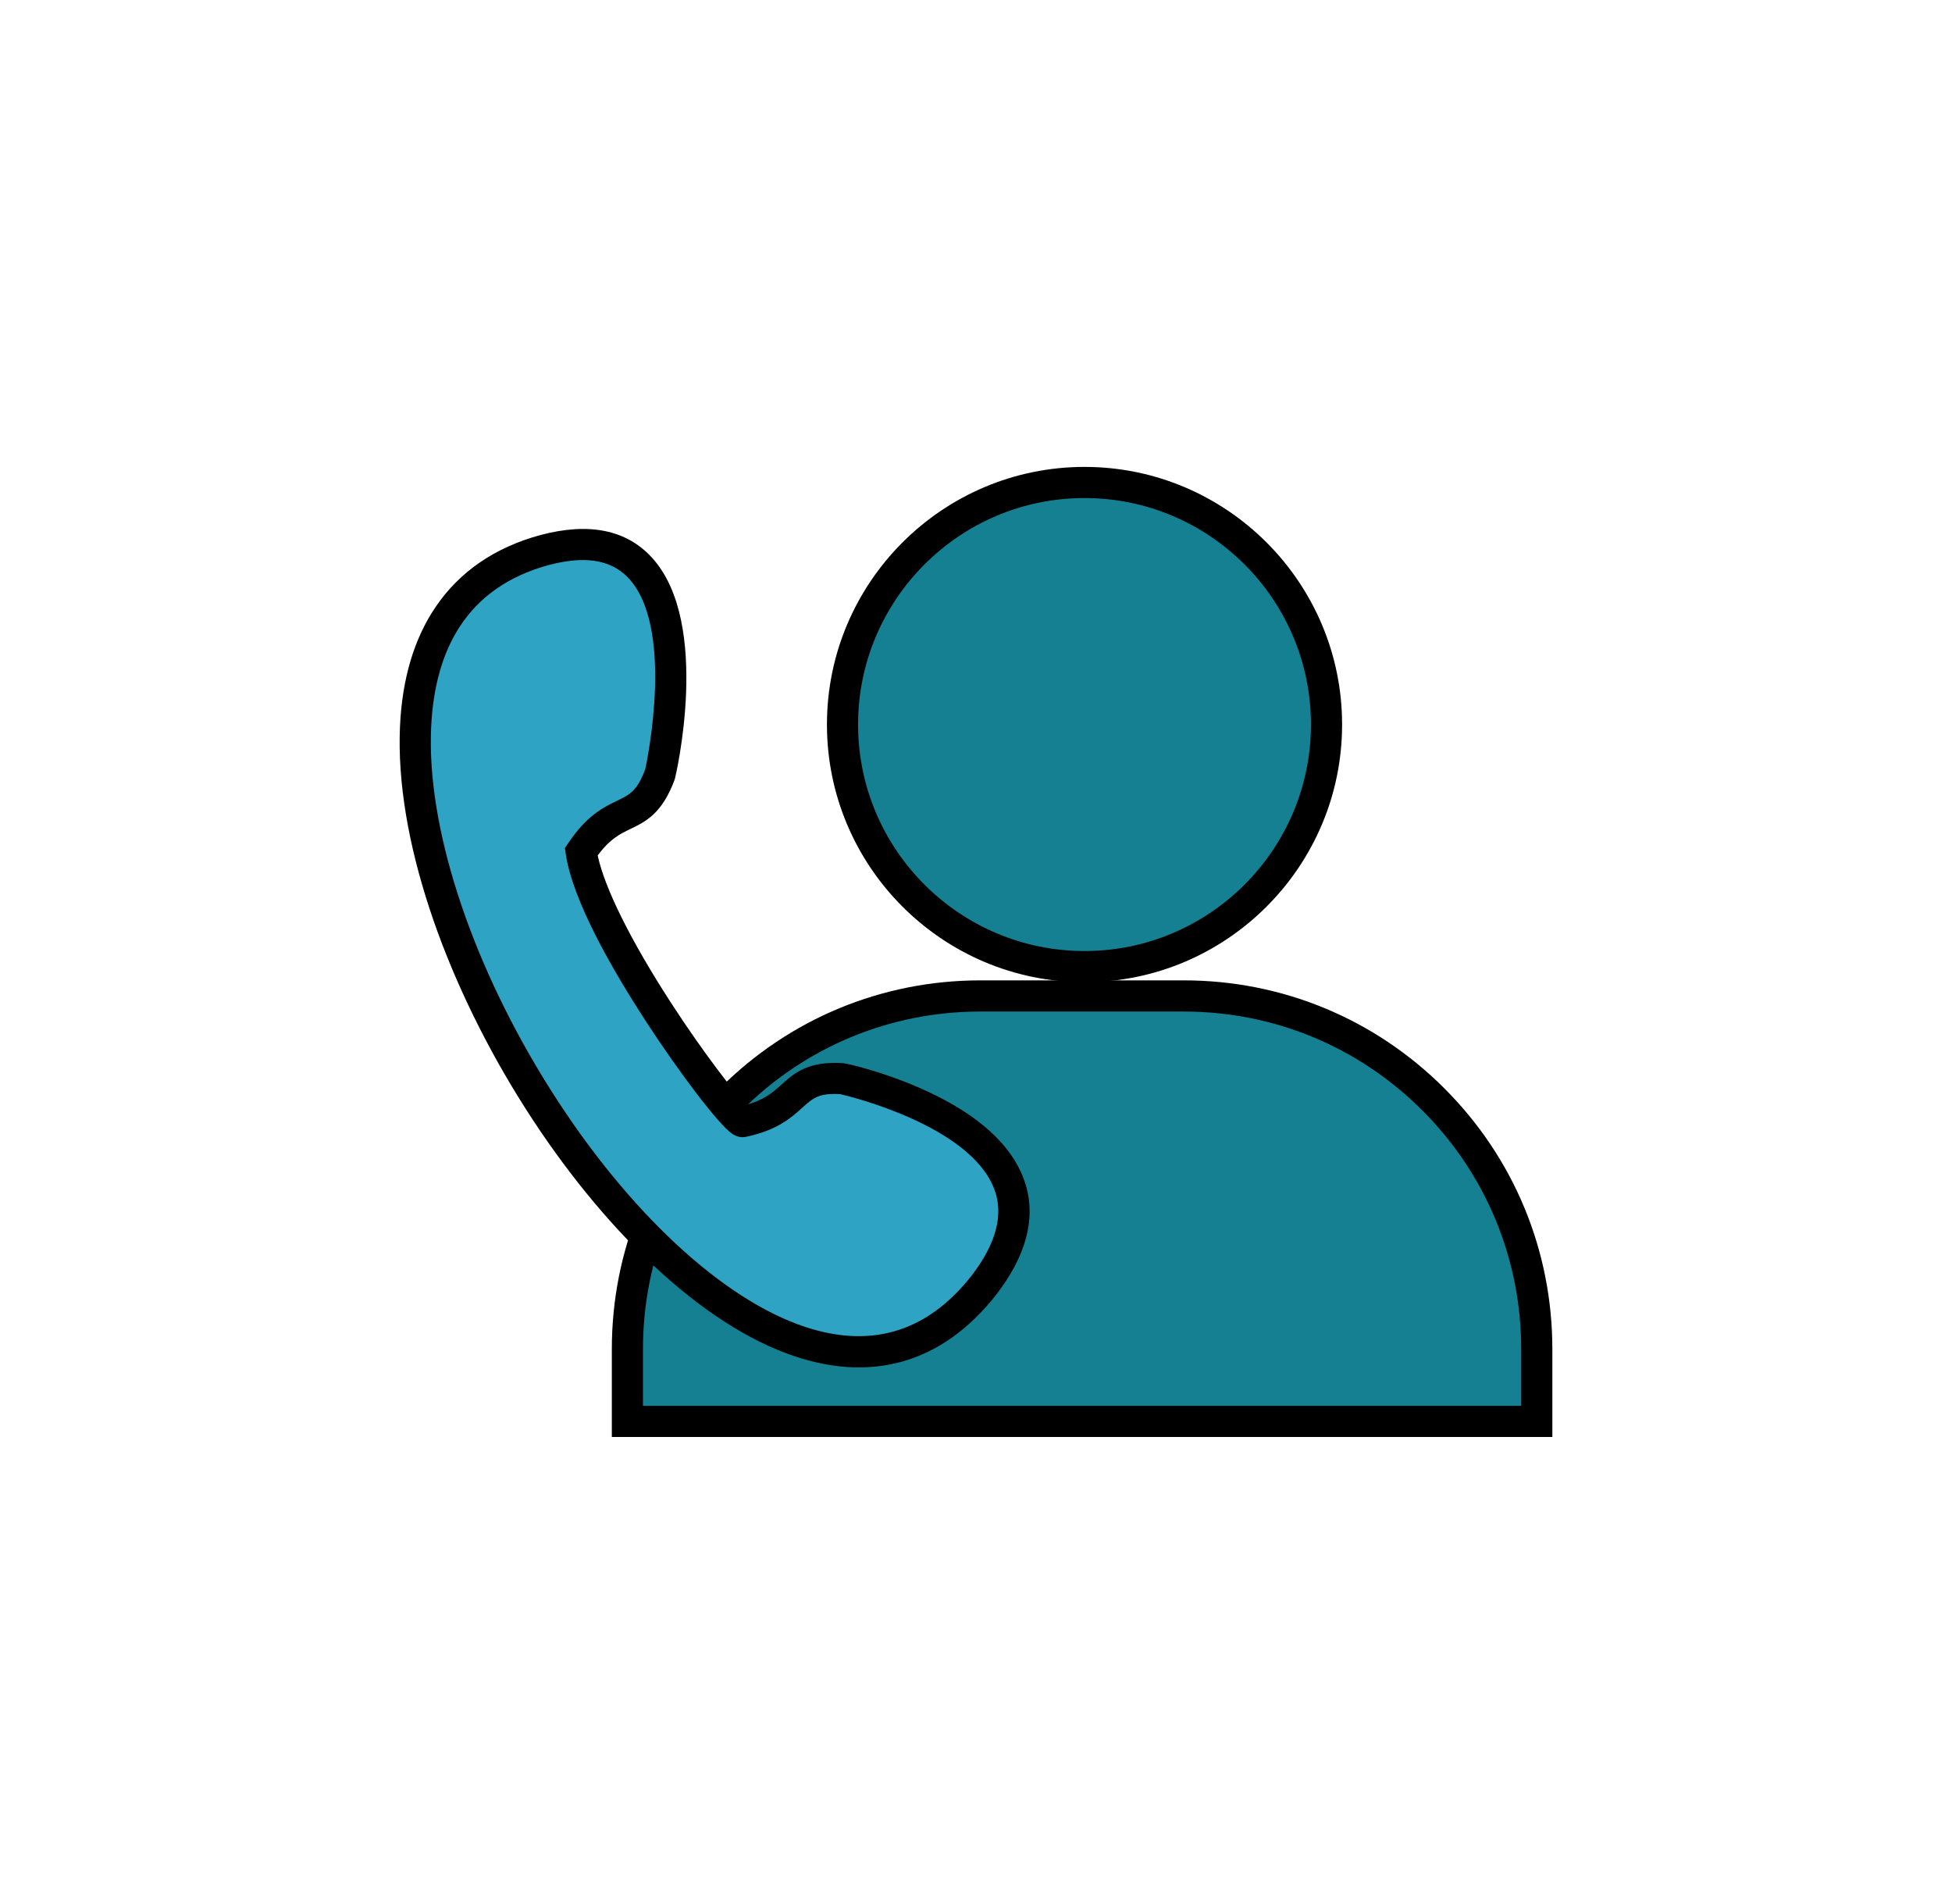 <?xml version="1.0" encoding="UTF-8"?>
<svg id="Ebene_1" data-name="Ebene 1" xmlns="http://www.w3.org/2000/svg" viewBox="0 0 670.31 653.63">
  <defs>
    <style>
      .cls-1 {
        fill: #148091;
      }

      .cls-2 {
        fill: #2ea3c4;
      }
    </style>
  </defs>
  <g>
    <circle class="cls-1" cx="372.42" cy="248.75" r="83.11"/>
    <path d="M372.42,337.2c-48.77,0-88.45-39.68-88.45-88.45s39.68-88.45,88.45-88.45,88.45,39.68,88.45,88.45-39.68,88.45-88.45,88.45ZM372.42,170.99c-42.88,0-77.76,34.88-77.76,77.76s34.88,77.76,77.76,77.76,77.76-34.88,77.76-77.76-34.88-77.76-77.76-77.76Z"/>
  </g>
  <g>
    <path class="cls-1" d="M527.72,487.99H215.45v-24.82c0-66.96,54.28-121.24,121.24-121.24h69.79c66.96,0,121.24,54.28,121.24,121.24v24.82Z"/>
    <path d="M533.07,493.34H210.1v-30.17c0-33.81,13.17-65.6,37.08-89.51,23.91-23.91,55.7-37.08,89.51-37.08h69.79c33.81,0,65.6,13.17,89.51,37.08,23.91,23.91,37.08,55.7,37.08,89.51v30.17ZM220.79,482.65h301.58v-19.47c0-30.96-12.06-60.06-33.95-81.95-21.89-21.89-50.99-33.95-81.95-33.95h-69.79c-30.96,0-60.06,12.06-81.95,33.95-21.89,21.89-33.94,50.99-33.94,81.95v19.47Z"/>
  </g>
  <g>
    <path class="cls-2" d="M255.06,385.06c-3.22.68-51.24-63.6-55.47-92.63,11.88-17.72,20.34-8.29,27.12-26.75.31-.82,21.02-93.02-39.78-76.82-131.83,36.01,63.95,363.28,150.91,252.4,39.74-51.54-47.7-70.87-48.57-70.92-18.59-1.3-14.18,10.52-34.21,14.72Z"/>
    <path d="M345.52,439.68c-1.05,1.61-2.2,3.22-3.45,4.85-18.61,23.72-43.44,30.68-71.85,20.17-65.44-24.22-136.23-138.86-132.87-215.18.72-16.44,4.86-30.33,12.32-41.26,8.21-12.04,20.26-20.3,35.84-24.55,16.77-4.47,29.71-1.83,38.47,7.85,20.5,22.63,7.91,75.53,7.73,76.01-4.32,11.77-10.06,14.54-15.12,16.98-3.66,1.76-7.13,3.43-11.34,9.15,2.34,11.08,11.33,29.22,25.02,50.35,11.55,17.83,22.06,31.17,25.98,35.25,6.3-1.7,9.14-4.26,12.13-6.95,4.26-3.83,9.09-8.18,21.26-7.33h0c1.49.16,13.22,2.84,26.03,8.43,17.95,7.83,29.68,17.55,34.88,28.9,5.3,11.58,3.61,24.12-5.03,37.34ZM157.9,215.1c-5.94,9.1-9.24,20.74-9.86,34.88-1.47,33.53,13.03,78.61,38.8,120.58,25.8,42.02,58.36,73.46,87.1,84.1,23.96,8.87,44.05,3.25,59.69-16.7,8.49-11.01,11.12-21.04,7.78-29.77-8.33-21.83-49.77-31.84-52.84-32.54-7.38-.46-9.4,1.36-13.04,4.63-3.84,3.46-8.62,7.76-19.38,10.02-1.64.35-3.28-.04-4.85-1.14-4.55-3.18-17.93-20.67-29.82-39.01-11.11-17.13-24.85-40.91-27.19-56.95l-.3-2.04,1.15-1.71c6.4-9.54,12.17-12.32,16.8-14.55,4.25-2.05,6.84-3.29,9.64-10.8.67-3.06,10.37-49.67-6.29-66.17-5.94-5.88-14.77-7.16-26.99-3.9-13.5,3.69-23.65,10.74-30.4,21.07ZM257.44,380.4h0,0ZM221.68,263.83s-.02.05-.05.12c.02-.04.03-.08.05-.12Z"/>
  </g>
</svg>